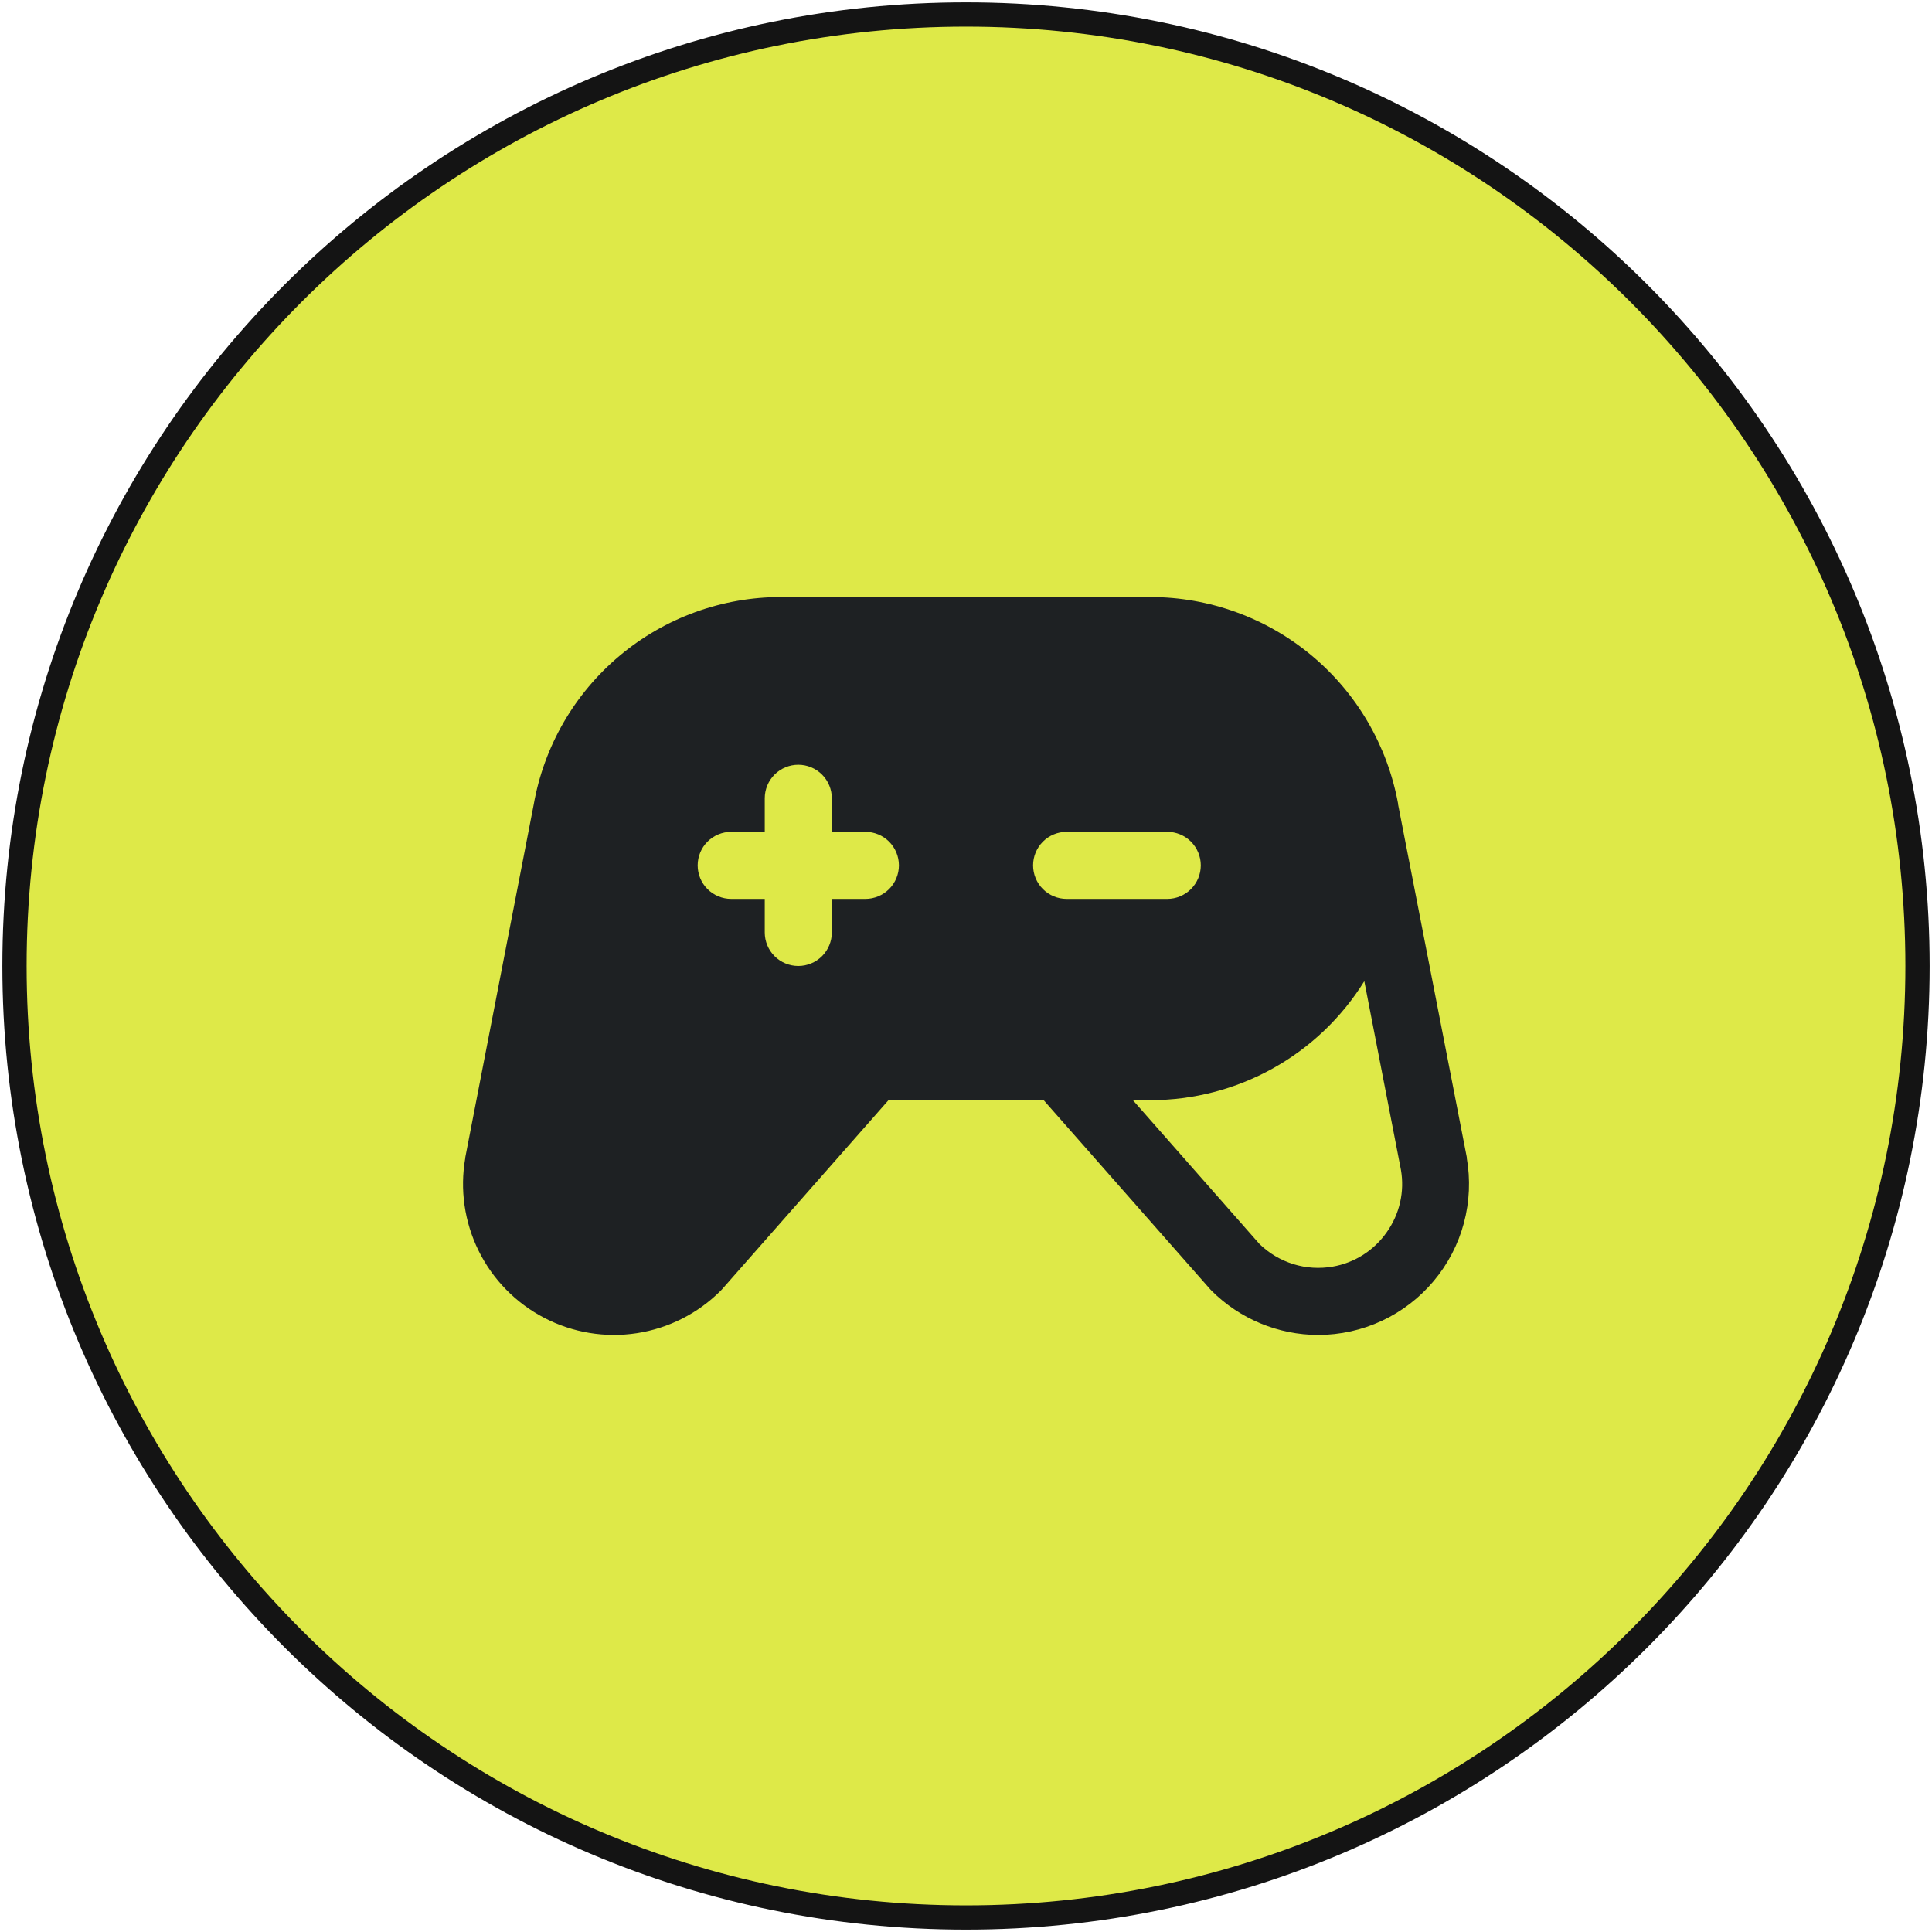 <svg width="72" height="72" viewBox="0 0 72 72" fill="none" xmlns="http://www.w3.org/2000/svg">
<path d="M71.46 36C71.46 16.416 55.584 0.54 36 0.54C16.416 0.54 0.54 16.416 0.54 36C0.54 55.584 16.416 71.46 36 71.46C55.584 71.46 71.46 55.584 71.46 36Z" fill="#DEE948"/>
<path d="M71.46 36C71.46 16.416 55.584 0.54 36 0.54C16.416 0.54 0.54 16.416 0.54 36C0.54 55.584 16.416 71.46 36 71.46C55.584 71.46 71.46 55.584 71.46 36Z" fill="#DEE948" stroke="#141414" stroke-width="0.904"/>
<path d="M54.663 43.148C54.663 43.141 54.663 43.134 54.663 43.127L52.102 29.975C52.102 29.966 52.102 29.956 52.102 29.947C51.706 27.788 50.567 25.835 48.881 24.429C47.195 23.023 45.07 22.252 42.875 22.25H29.108C26.907 22.249 24.775 23.024 23.089 24.44C21.403 25.855 20.27 27.819 19.889 29.988L17.341 43.127C17.34 43.134 17.34 43.141 17.341 43.148C17.133 44.326 17.307 45.54 17.836 46.612C18.365 47.685 19.222 48.561 20.283 49.113C21.343 49.666 22.553 49.865 23.735 49.684C24.917 49.502 26.01 48.949 26.856 48.103L26.911 48.045L33.112 41H38.894L45.098 48.045C45.116 48.066 45.134 48.084 45.153 48.103C46.208 49.155 47.636 49.747 49.125 49.75C49.946 49.749 50.757 49.569 51.501 49.222C52.245 48.874 52.904 48.368 53.431 47.739C53.959 47.11 54.343 46.373 54.555 45.58C54.767 44.787 54.803 43.957 54.661 43.148H54.663ZM32.25 33.5H31V34.75C31 35.081 30.868 35.4 30.634 35.634C30.399 35.868 30.081 36 29.75 36C29.419 36 29.101 35.868 28.866 35.634C28.632 35.4 28.5 35.081 28.5 34.75V33.5H27.25C26.919 33.5 26.601 33.368 26.366 33.134C26.132 32.9 26 32.581 26 32.25C26 31.919 26.132 31.601 26.366 31.366C26.601 31.132 26.919 31 27.25 31H28.5V29.75C28.5 29.419 28.632 29.101 28.866 28.866C29.101 28.632 29.419 28.5 29.75 28.5C30.081 28.5 30.399 28.632 30.634 28.866C30.868 29.101 31 29.419 31 29.75V31H32.25C32.581 31 32.9 31.132 33.134 31.366C33.368 31.601 33.5 31.919 33.5 32.25C33.5 32.581 33.368 32.9 33.134 33.134C32.9 33.368 32.581 33.5 32.25 33.5ZM38.5 32.25C38.5 31.919 38.632 31.601 38.866 31.366C39.1 31.132 39.419 31 39.75 31H43.5C43.831 31 44.15 31.132 44.384 31.366C44.618 31.601 44.75 31.919 44.75 32.25C44.75 32.581 44.618 32.9 44.384 33.134C44.15 33.368 43.831 33.5 43.5 33.5H39.75C39.419 33.5 39.1 33.368 38.866 33.134C38.632 32.9 38.5 32.581 38.5 32.25ZM51.683 45.917C51.449 46.254 51.15 46.541 50.804 46.762C50.458 46.983 50.072 47.133 49.667 47.203C49.178 47.289 48.675 47.257 48.201 47.111C47.727 46.964 47.293 46.707 46.938 46.361L42.219 41H42.875C44.471 41 46.04 40.593 47.435 39.817C48.829 39.041 50.003 37.922 50.844 36.566L52.209 43.597C52.279 43.999 52.268 44.411 52.178 44.81C52.087 45.208 51.919 45.584 51.683 45.917Z" fill="#1E2123"/>
</svg>
